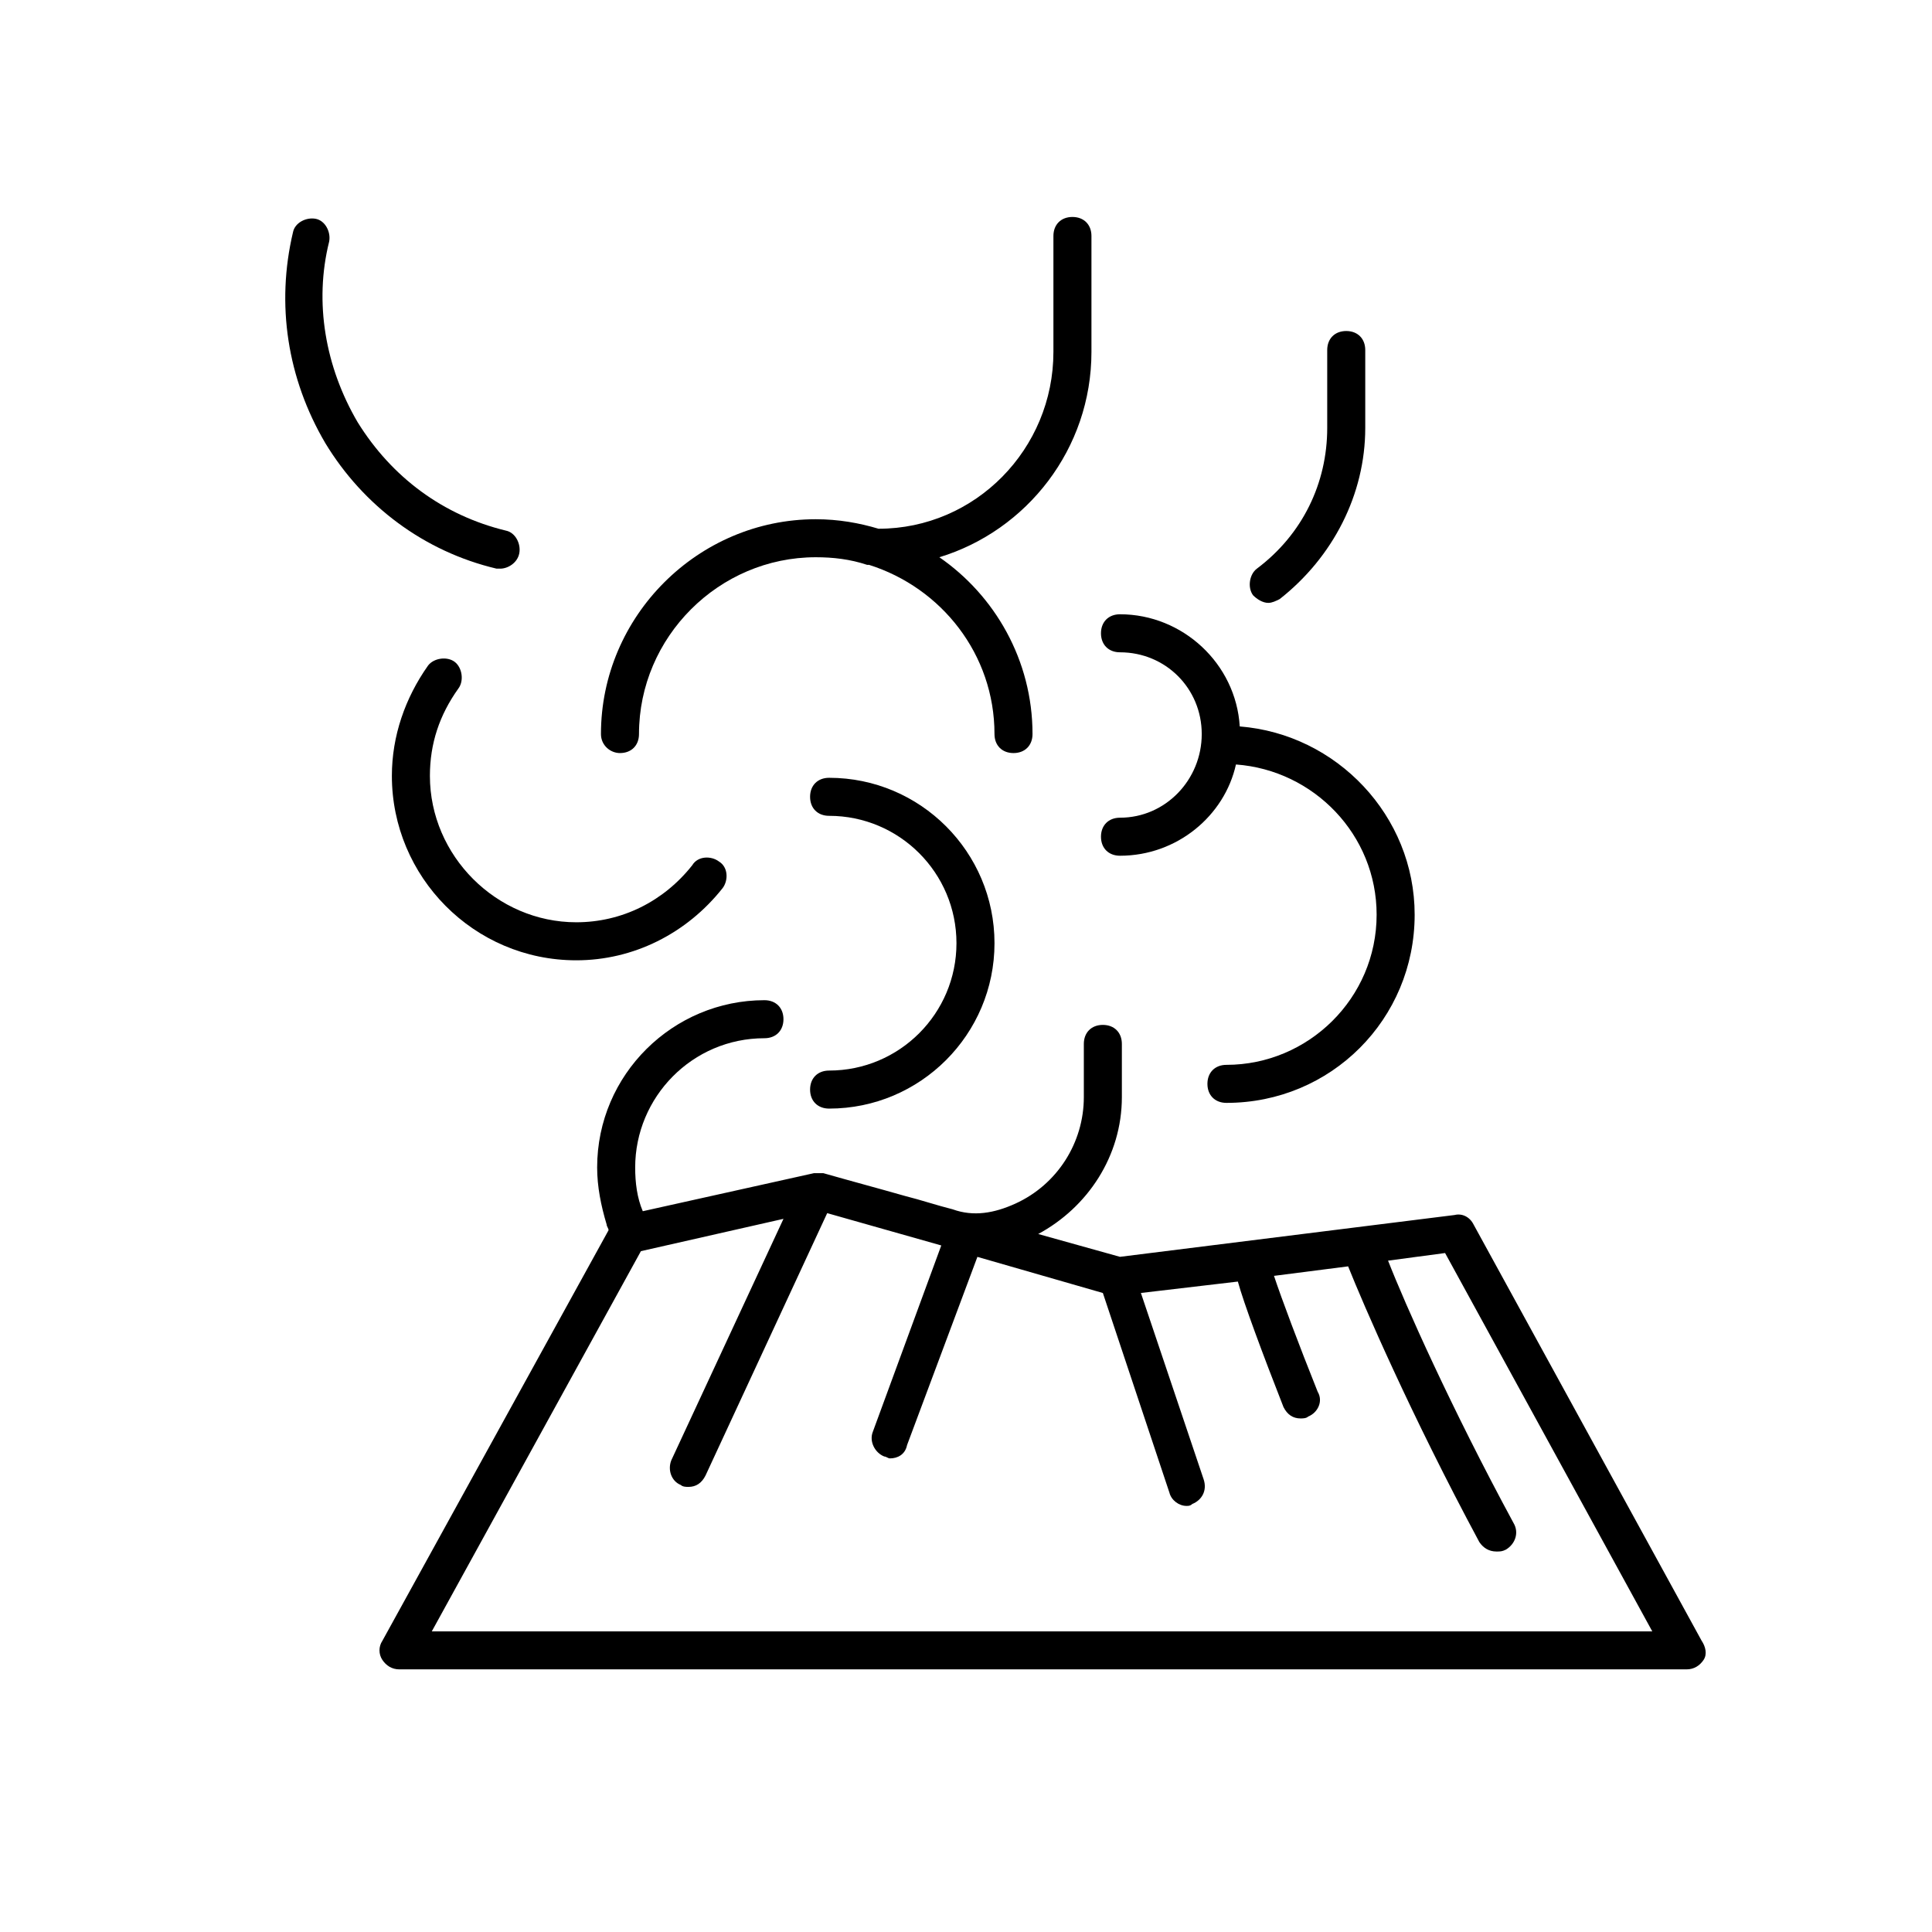 <?xml version="1.0" encoding="UTF-8"?>
<!-- Uploaded to: ICON Repo, www.iconrepo.com, Generator: ICON Repo Mixer Tools -->
<svg fill="#000000" width="800px" height="800px" version="1.1" viewBox="144 144 512 512" xmlns="http://www.w3.org/2000/svg">
 <g>
  <path d="m594.97 578.85-60.457-110.34c-1.008-2.016-3.023-3.023-5.039-2.519l-88.672 11.082-21.664-6.047c13.098-7.055 22.168-20.656 22.168-36.273v-14.105c0-3.023-2.016-5.039-5.039-5.039-3.023 0-5.039 2.016-5.039 5.039v14.105c0 12.09-7.055 23.176-18.137 28.215-5.543 2.519-11.082 3.527-16.625 1.512-4.031-1.008-8.566-2.519-12.594-3.527-7.055-2.016-14.609-4.031-21.664-6.047h-2.519l-45.344 10.078c-1.512-3.527-2.016-7.559-2.016-11.586 0-18.641 15.113-34.258 34.258-34.258 3.023 0 5.039-2.016 5.039-5.039 0-3.023-2.016-5.039-5.039-5.039-24.184 0-44.336 19.648-44.336 44.336 0 5.039 1.008 10.078 2.519 15.113 0 0.504 0.504 1.008 0.504 1.512l-59.949 108.82c-1.008 1.512-1.008 3.527 0 5.039s2.519 2.519 4.535 2.519h341.08c2.016 0 3.527-1.008 4.535-2.519 1.008-1.512 0.504-3.527-0.504-5.039zm-336.54-2.519 55.418-100.76 37.785-8.566-29.727 63.984c-1.008 2.519 0 5.543 2.519 6.551 0.504 0.504 1.512 0.504 2.016 0.504 2.016 0 3.527-1.008 4.535-3.023l32.242-69.527 30.23 8.566-18.137 49.375c-1.008 2.519 0.504 5.543 3.023 6.551 0.504 0 1.008 0.504 1.512 0.504 2.016 0 4.031-1.008 4.535-3.527l18.641-49.879 33.25 9.574 17.633 52.898c0.504 2.016 2.519 3.527 4.535 3.527 0.504 0 1.008 0 1.512-0.504 2.519-1.008 4.031-3.527 3.023-6.551l-16.625-49.375 25.695-3.023c1.512 5.543 6.551 19.145 12.09 33.25 1.008 2.016 2.519 3.023 4.535 3.023 0.504 0 1.512 0 2.016-0.504 2.519-1.008 4.031-4.031 2.519-6.551-5.039-12.594-9.574-24.688-11.586-30.73l19.648-2.519c4.031 10.078 16.625 39.297 34.762 73.051 1.008 1.512 2.519 2.519 4.535 2.519 1.008 0 1.512 0 2.519-0.504 2.519-1.512 3.527-4.535 2.016-7.055-16.625-30.73-28.719-57.938-33.25-69.527l15.113-2.016 54.91 100.27z"/>
  <path d="m363.72 427.71c-3.023 0-5.039 2.016-5.039 5.039 0 3.023 2.016 5.039 5.039 5.039 24.184 0 43.832-19.648 43.832-43.832s-19.648-43.832-43.832-43.832c-3.023 0-5.039 2.016-5.039 5.039 0 3.023 2.016 5.039 5.039 5.039 18.641 0 33.754 15.113 33.754 33.754 0.004 18.641-15.113 33.754-33.754 33.754z"/>
  <path d="m440.81 360.7c-3.023 0-5.039 2.016-5.039 5.039 0 3.023 2.016 5.039 5.039 5.039 15.113 0 27.711-10.578 30.73-24.184 20.656 1.512 37.281 18.641 37.281 39.801 0 22.168-18.137 39.801-39.801 39.801-3.023 0-5.039 2.016-5.039 5.039 0 3.023 2.016 5.039 5.039 5.039 27.711 0 49.879-22.168 49.879-49.879 0-26.199-20.656-47.863-46.352-49.879-1.008-16.625-15.113-29.727-31.738-29.727-3.023 0-5.039 2.016-5.039 5.039 0 3.023 2.016 5.039 5.039 5.039 12.09 0 21.664 9.574 21.664 21.664s-9.574 22.168-21.664 22.168z"/>
  <path d="m308.3 343.57c3.023 0 5.039-2.016 5.039-5.039 0-25.695 21.16-46.855 46.855-46.855 4.535 0 9.07 0.504 13.602 2.016h0.504c19.145 6.047 33.25 23.68 33.25 44.84 0 3.023 2.016 5.039 5.039 5.039s5.039-2.016 5.039-5.039c0-19.648-10.078-36.777-24.688-46.855 23.176-7.055 40.305-28.719 40.305-54.41v-30.73c0-3.023-2.016-5.039-5.039-5.039-3.023 0-5.039 2.016-5.039 5.039v30.73c0 25.695-20.656 46.855-46.352 46.855-5.039-1.512-10.578-2.519-16.625-2.519-31.234 0-56.93 25.695-56.93 56.93 0 3.023 2.519 5.039 5.039 5.039z"/>
  <path d="m257.93 349.62c0-8.566 2.519-16.121 7.559-23.176 1.512-2.016 1.008-5.543-1.008-7.055-2.016-1.512-5.543-1.008-7.055 1.008-6.047 8.566-9.574 18.641-9.574 29.223 0 26.703 21.664 48.871 48.871 48.871 15.113 0 29.223-7.055 38.793-19.145 1.512-2.016 1.512-5.543-1.008-7.055-2.016-1.512-5.543-1.512-7.055 1.008-7.559 9.574-18.641 15.113-30.73 15.113-21.16 0-38.793-17.633-38.793-38.793z"/>
  <path d="m480.11 303.77c1.008 0 2.016-0.504 3.023-1.008 14.105-11.082 22.672-27.711 22.672-45.344v-20.656c0-3.023-2.016-5.039-5.039-5.039-3.023 0-5.039 2.016-5.039 5.039v20.656c0 14.609-6.551 28.215-18.641 37.281-2.016 1.512-2.519 5.039-1.008 7.055 1.008 1.008 2.519 2.016 4.031 2.016z"/>
  <path d="m276.57 294.7c2.016 0 4.535-1.512 5.039-4.031 0.504-2.519-1.008-5.543-3.527-6.047-16.625-4.031-30.23-14.105-39.297-28.719-8.566-14.609-11.586-31.738-7.559-47.863 0.504-2.519-1.008-5.543-3.527-6.047-2.519-0.504-5.543 1.008-6.047 3.527-4.535 19.145-1.512 38.793 8.566 55.922 10.078 16.625 26.199 28.719 45.344 33.25 0 0.008 0.504 0.008 1.008 0.008z"/>
 </g>
</svg>